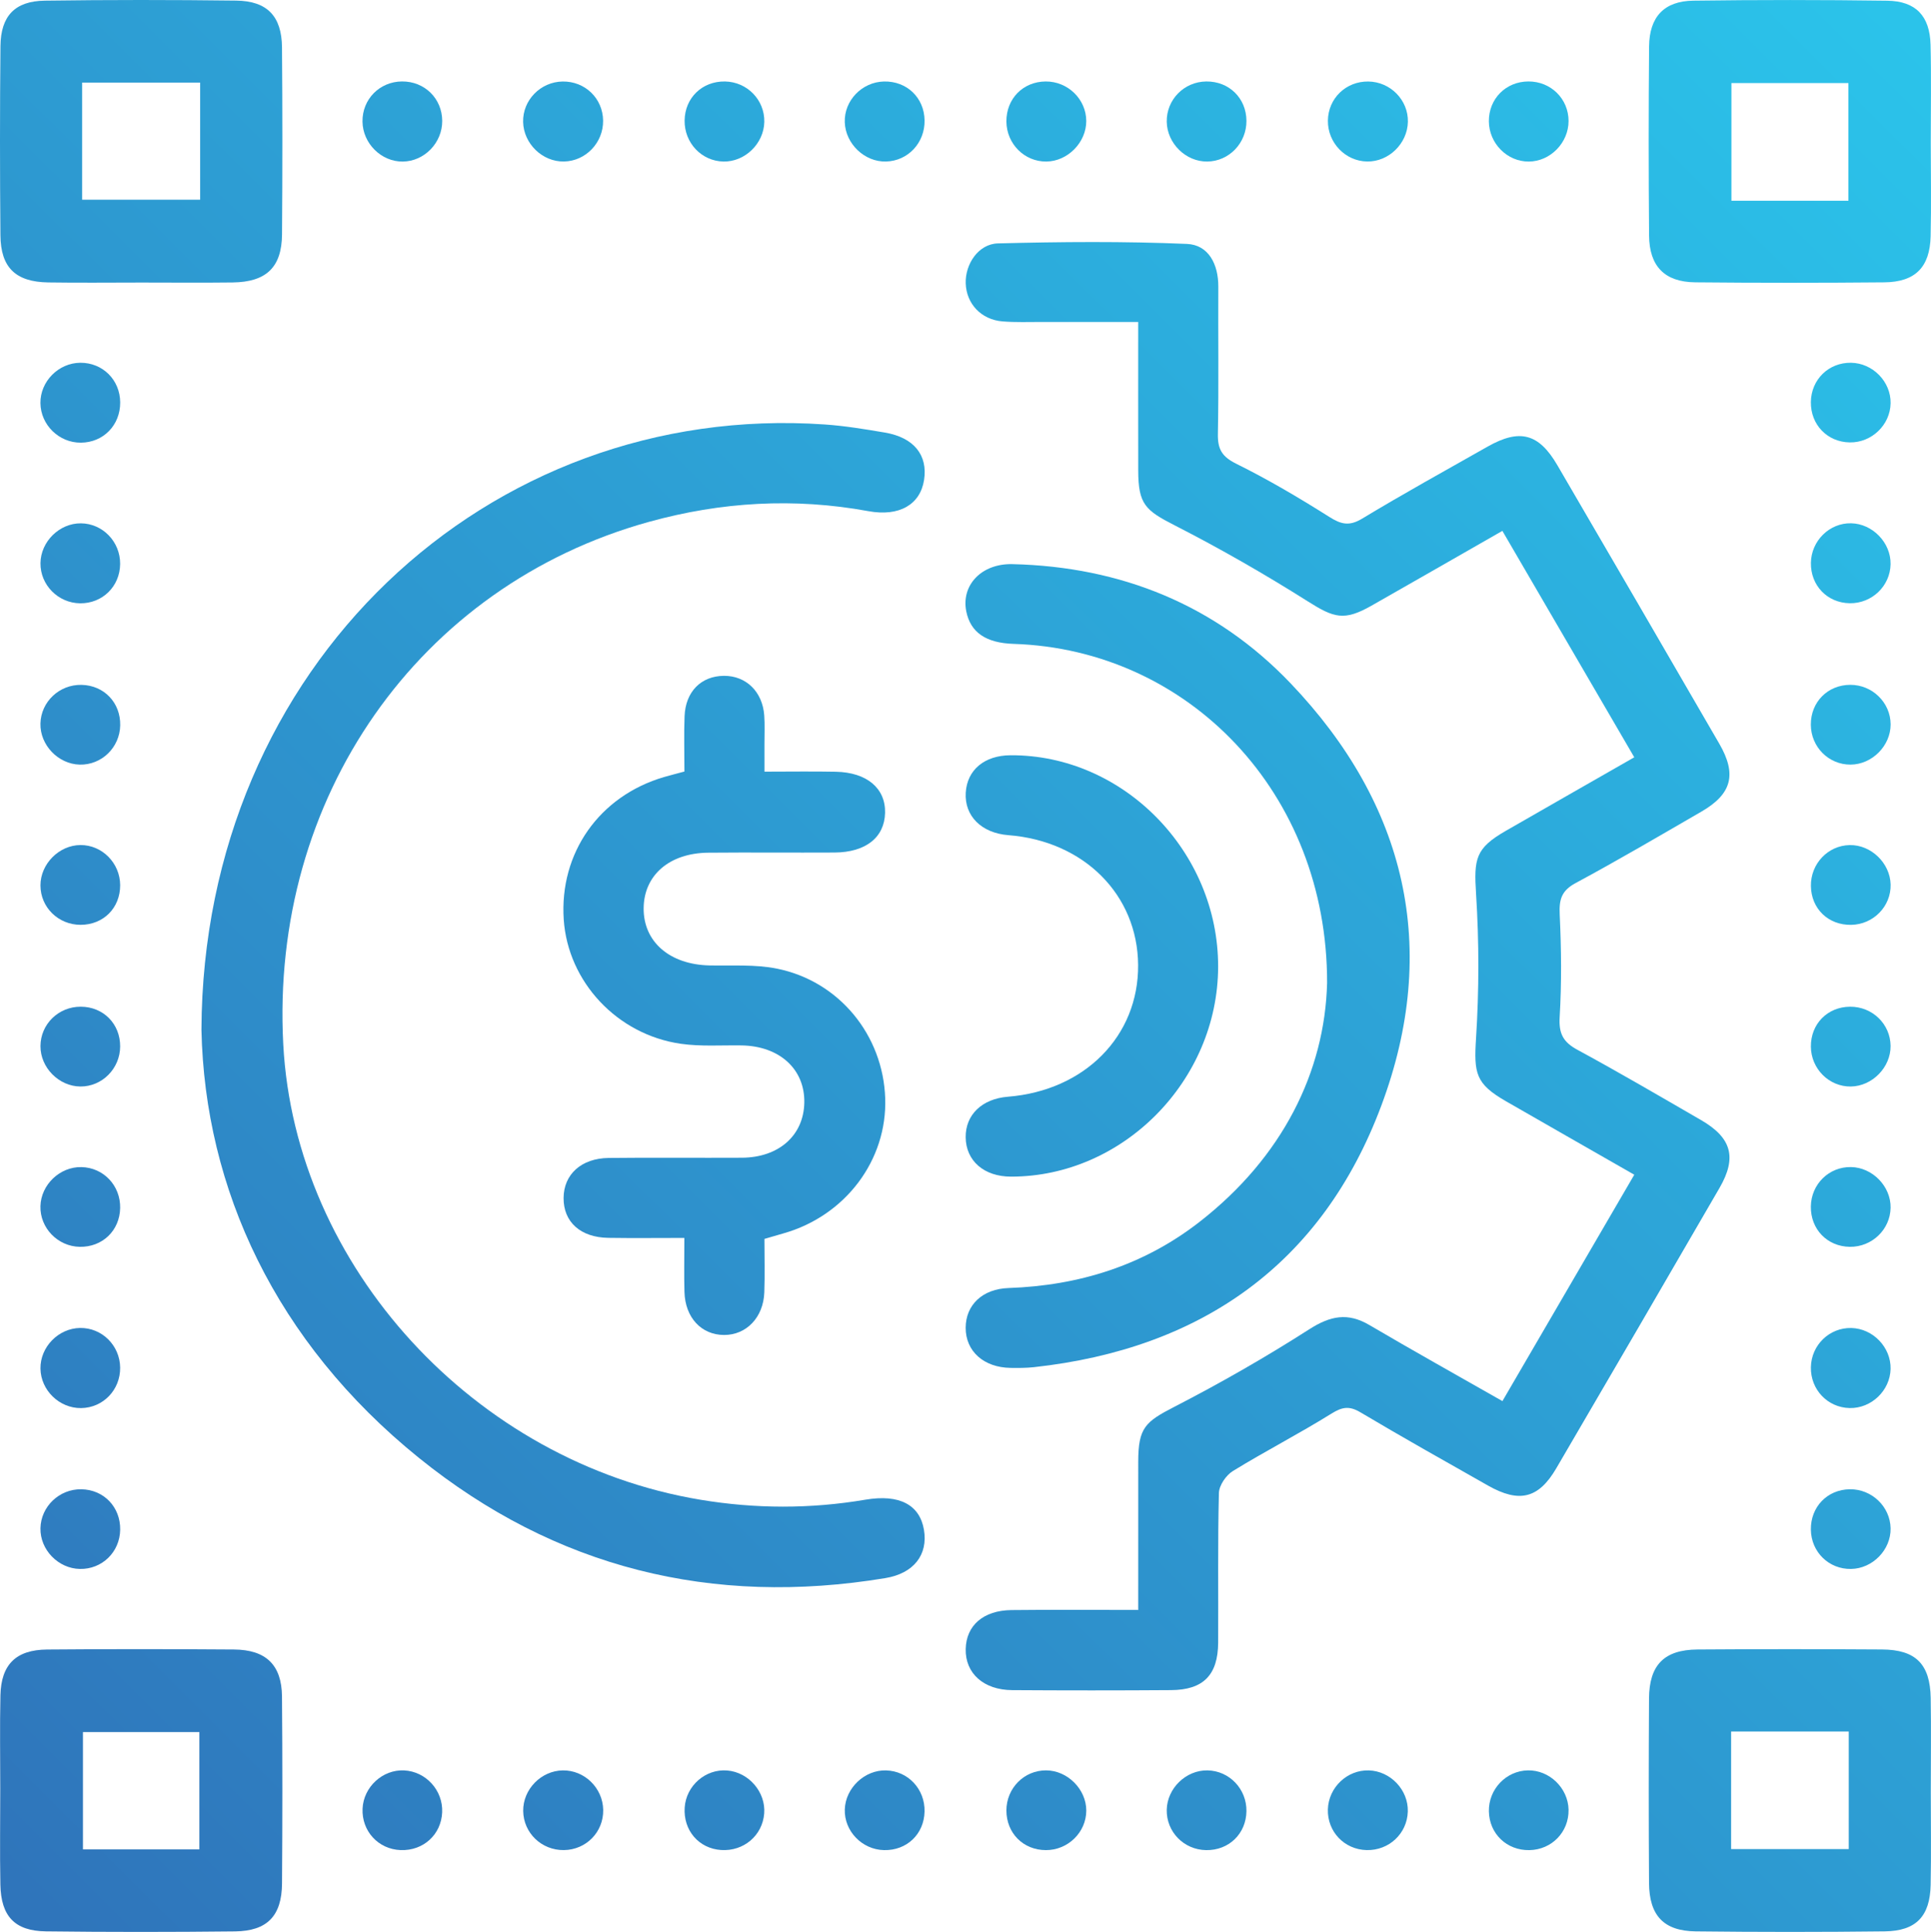 <?xml version="1.0" encoding="UTF-8"?>
<!-- Generator: Adobe Illustrator 17.0.0, SVG Export Plug-In . SVG Version: 6.00 Build 0)  -->
<svg xmlns="http://www.w3.org/2000/svg" xmlns:xlink="http://www.w3.org/1999/xlink" version="1.1" id="Layer_1" x="0px" y="0px" width="413.092px" height="413.241px" viewBox="0 0 413.092 413.241" xml:space="preserve">
<g>
	<linearGradient id="SVGID_1_" gradientUnits="userSpaceOnUse" x1="28.302" y1="428.067" x2="428.301" y2="26.684">
		<stop offset="0" style="stop-color:#2F75BB"></stop>
		<stop offset="1" style="stop-color:#2BC3EA"></stop>
	</linearGradient>
	<path fill="url(#SVGID_1_)" d="M243.496,344.37c0-11.083-0.011-21.4,0.004-31.717c0.01-7.253,1.491-8.521,7.732-11.735   c9.86-5.077,19.525-10.612,28.865-16.589c4.494-2.875,8.217-3.631,12.854-0.902c9.295,5.471,18.72,10.72,28.459,16.27   c9.414-16.161,18.69-32.085,28.207-48.423c-9.345-5.348-18.41-10.519-27.458-15.719c-6.505-3.739-6.873-5.971-6.392-13.508   c0.653-10.234,0.66-20.572,0.005-30.804c-0.485-7.57-0.137-9.791,6.357-13.525c9.053-5.206,18.127-10.378,27.487-15.733   c-9.494-16.295-18.772-32.221-28.217-48.431c-9.553,5.461-18.755,10.745-27.981,15.989c-5.879,3.341-8.019,2.639-13.652-0.917   c-9.239-5.833-18.757-11.289-28.484-16.262c-6.251-3.196-7.77-4.504-7.784-11.706c-0.02-10.323-0.005-20.645-0.005-31.789   c-7.008,0-13.768,0.008-20.528-0.004c-2.832-0.005-5.678,0.112-8.494-0.117c-4.576-0.371-7.747-3.782-7.878-8.163   c-0.123-4.088,2.71-8.413,6.889-8.521c13.476-0.349,26.982-0.465,40.443,0.11c4.603,0.197,6.73,4.341,6.705,9.135   c-0.054,10.498,0.11,21-0.091,31.494c-0.062,3.246,0.851,4.868,3.913,6.384c6.837,3.386,13.445,7.285,19.899,11.366   c2.558,1.618,4.294,2.046,7.055,0.38c8.833-5.331,17.869-10.33,26.851-15.412c6.852-3.878,10.936-2.812,14.9,3.98   c11.581,19.841,23.133,39.699,34.647,59.58c3.798,6.558,2.673,10.766-3.821,14.523c-8.934,5.168-17.838,10.397-26.922,15.289   c-3.033,1.633-3.549,3.536-3.396,6.739c0.348,7.291,0.426,14.628-0.009,21.908c-0.211,3.53,0.73,5.35,3.783,7.005   c8.925,4.839,17.693,9.968,26.482,15.053c6.528,3.777,7.698,8.005,3.93,14.505c-11.605,20.02-23.244,40.02-34.933,59.991   c-3.78,6.458-7.917,7.452-14.594,3.669c-9.125-5.169-18.27-10.305-27.284-15.662c-2.372-1.41-3.876-1.18-6.195,0.265   c-6.905,4.301-14.166,8.031-21.099,12.29c-1.454,0.893-2.947,3.075-2.988,4.699c-0.268,10.659-0.1,21.327-0.16,31.992   c-0.039,6.937-3.162,10.123-10.064,10.172c-11.331,0.08-22.664,0.077-33.995,0.004c-6.135-0.039-10.057-3.611-9.948-8.788   c0.106-5.043,3.767-8.273,9.803-8.34C225.193,344.297,233.995,344.37,243.496,344.37z"></path>
	<linearGradient id="SVGID_2_" gradientUnits="userSpaceOnUse" x1="-15.3" y1="384.616" x2="384.7" y2="-16.767">
		<stop offset="0" style="stop-color:#2F75BB"></stop>
		<stop offset="1" style="stop-color:#2BC3EA"></stop>
	</linearGradient>
	<path fill="url(#SVGID_2_)" d="M43.095,220.275c0.307-77.724,61.265-134.458,133.34-129.481c4.306,0.297,8.595,1.009,12.857,1.731   c6.206,1.052,9.227,4.818,8.388,10.16c-0.825,5.252-5.309,7.864-11.908,6.652c-15.849-2.911-31.502-1.993-46.972,2.296   c-49.295,13.667-81.017,59.04-78.202,111.775c2.537,47.534,40.908,89.359,89.246,97.389c11.783,1.957,23.506,1.984,35.283-0.01   c7.312-1.238,11.626,1.116,12.528,6.422c0.912,5.365-2.19,9.344-8.243,10.347c-37.05,6.137-70.624-2.157-99.797-25.715   C58.898,287.035,43.811,254.248,43.095,220.275z"></path>
	<linearGradient id="SVGID_3_" gradientUnits="userSpaceOnUse" x1="19.542" y1="419.338" x2="419.542" y2="17.955">
		<stop offset="0" style="stop-color:#2F75BB"></stop>
		<stop offset="1" style="stop-color:#2BC3EA"></stop>
	</linearGradient>
	<path fill="url(#SVGID_3_)" d="M283.902,210.249c0.077-40.708-29.718-71.327-67.068-72.522c-5.903-0.189-9.203-2.445-10.115-6.916   c-1.147-5.624,3.229-10.298,9.873-10.141c23.212,0.547,43.49,8.723,59.491,25.482c24.777,25.951,32.001,56.71,19.411,90.365   c-12.655,33.829-38.466,51.994-74.305,55.923c-1.651,0.181-3.329,0.177-4.994,0.154c-5.748-0.078-9.624-3.561-9.612-8.583   c0.012-4.864,3.572-8.305,9.146-8.498c15.076-0.52,28.871-4.815,40.838-14.116C274.381,247.552,283.419,229.211,283.902,210.249z"></path>
	<linearGradient id="SVGID_4_" gradientUnits="userSpaceOnUse" x1="-14.723" y1="385.19" x2="385.277" y2="-16.192">
		<stop offset="0" style="stop-color:#2F75BB"></stop>
		<stop offset="1" style="stop-color:#2BC3EA"></stop>
	</linearGradient>
	<path fill="url(#SVGID_4_)" d="M146.417,165.033c0-4.195-0.122-8.019,0.03-11.831c0.21-5.273,3.545-8.596,8.4-8.639   c4.745-0.042,8.288,3.383,8.647,8.492c0.14,1.99,0.041,3.997,0.046,5.996c0.004,1.796,0.001,3.592,0.001,6.009   c5.396,0,10.339-0.081,15.279,0.02c6.639,0.135,10.643,3.548,10.521,8.785c-0.122,5.257-4.13,8.456-10.823,8.493   c-8.997,0.05-17.994-0.048-26.991,0.034c-8.331,0.076-13.767,4.81-13.834,11.857c-0.069,7.206,5.579,12.074,14.081,12.258   c4.819,0.104,9.761-0.255,14.428,0.684c13.328,2.683,22.708,14.235,23.167,27.708c0.45,13.236-8.485,25.133-21.705,28.903   c-1.268,0.362-2.533,0.735-4.131,1.2c0,3.786,0.107,7.605-0.026,11.416c-0.187,5.373-3.832,9.147-8.608,9.134   c-4.845-0.013-8.31-3.692-8.475-9.179c-0.109-3.626-0.021-7.259-0.021-11.579c-5.743,0-11.013,0.065-16.282-0.017   c-5.952-0.093-9.585-3.4-9.556-8.527c0.029-5.037,3.774-8.496,9.65-8.563c9.496-0.108,18.993,0.003,28.49-0.049   c7.913-0.043,13.223-4.771,13.358-11.772c0.138-7.171-5.302-12.122-13.43-12.251c-4.328-0.068-8.718,0.261-12.972-0.347   c-13.671-1.955-24.17-13.283-25.064-26.577c-0.959-14.246,7.626-26.438,21.474-30.484   C143.339,165.84,144.62,165.519,146.417,165.033z"></path>
	<linearGradient id="SVGID_5_" gradientUnits="userSpaceOnUse" x1="-169.705" y1="230.742" x2="230.295" y2="-170.641">
		<stop offset="0" style="stop-color:#2F75BB"></stop>
		<stop offset="1" style="stop-color:#2BC3EA"></stop>
	</linearGradient>
	<path fill="url(#SVGID_5_)" d="M30.284,60.435c-6.66-0.001-13.322,0.081-19.981-0.023C3.346,60.302,0.152,57.238,0.091,50.328   C-0.028,36.842-0.035,23.353,0.098,9.867c0.064-6.453,3.09-9.64,9.485-9.727c13.651-0.187,27.308-0.182,40.96-0.011   c6.627,0.083,9.728,3.355,9.783,10.01c0.11,13.32,0.103,26.642,0.006,39.962c-0.051,7.071-3.356,10.226-10.566,10.317   C43.272,60.5,36.778,60.435,30.284,60.435z M17.569,17.674c0,8.679,0,16.779,0,25.04c8.564,0,16.89,0,25.247,0   c0-8.561,0-16.65,0-25.04C34.344,17.674,26.142,17.674,17.569,17.674z"></path>
	<linearGradient id="SVGID_6_" gradientUnits="userSpaceOnUse" x1="7.304" y1="407.142" x2="407.304" y2="5.759">
		<stop offset="0" style="stop-color:#2F75BB"></stop>
		<stop offset="1" style="stop-color:#2BC3EA"></stop>
	</linearGradient>
	<path fill="url(#SVGID_6_)" d="M413.043,30.542c0.005,6.66,0.125,13.323-0.029,19.98c-0.153,6.632-3.294,9.811-9.919,9.871   c-13.486,0.122-26.975,0.129-40.46-0.003c-6.509-0.064-9.799-3.429-9.854-9.993c-0.113-13.486-0.115-26.974,0.002-40.46   c0.055-6.334,3.227-9.716,9.485-9.797c13.817-0.179,27.64-0.184,41.457,0.011c6.124,0.086,9.118,3.275,9.271,9.413   C413.172,16.553,413.038,23.549,413.043,30.542z M395.426,42.937c0-8.675,0-16.879,0-25.167c-8.535,0-16.728,0-25.028,0   c0,8.534,0,16.731,0,25.167C378.831,42.937,386.897,42.937,395.426,42.937z"></path>
	<linearGradient id="SVGID_7_" gradientUnits="userSpaceOnUse" x1="183.708" y1="582.938" x2="583.708" y2="181.555">
		<stop offset="0" style="stop-color:#2F75BB"></stop>
		<stop offset="1" style="stop-color:#2BC3EA"></stop>
	</linearGradient>
	<path fill="url(#SVGID_7_)" d="M413.049,383.207c-0.002,6.66,0.105,13.323-0.032,19.981c-0.139,6.718-3.117,9.854-9.811,9.933   c-13.486,0.159-26.975,0.159-40.461,0.002c-6.835-0.079-9.929-3.402-9.973-10.352c-0.083-13.154-0.081-26.309-0.001-39.463   c0.044-7.18,3.248-10.428,10.386-10.479c13.154-0.093,26.309-0.088,39.463-0.004c7.221,0.046,10.289,3.141,10.409,10.4   C413.139,369.885,413.052,376.547,413.049,383.207z M370.332,370.374c0,8.523,0,16.728,0,25.148c8.483,0,16.69,0,25.164,0   c0-8.482,0-16.684,0-25.148C387.028,370.374,378.83,370.374,370.332,370.374z"></path>
	<linearGradient id="SVGID_8_" gradientUnits="userSpaceOnUse" x1="6.713" y1="406.552" x2="406.713" y2="5.17">
		<stop offset="0" style="stop-color:#2F75BB"></stop>
		<stop offset="1" style="stop-color:#2BC3EA"></stop>
	</linearGradient>
	<path fill="url(#SVGID_8_)" d="M0.055,382.621c0.003-6.661-0.113-13.324,0.036-19.981c0.148-6.592,3.32-9.749,9.977-9.805   c13.32-0.112,26.643-0.101,39.964-0.006c6.886,0.049,10.236,3.305,10.293,10.071c0.112,13.32,0.102,26.643,0.006,39.964   c-0.05,6.94-3.153,10.187-10.056,10.263c-13.486,0.149-26.977,0.156-40.463-0.008c-6.665-0.081-9.602-3.236-9.732-10.017   C-0.05,396.278,0.052,389.448,0.055,382.621z M42.651,395.593c0-8.537,0-16.861,0-25.094c-8.624,0-16.805,0-24.905,0   c0,8.643,0,16.836,0,25.094C26.249,395.593,34.342,395.593,42.651,395.593z"></path>
	<linearGradient id="SVGID_9_" gradientUnits="userSpaceOnUse" x1="15.182" y1="414.993" x2="415.183" y2="13.611">
		<stop offset="0" style="stop-color:#2F75BB"></stop>
		<stop offset="1" style="stop-color:#2BC3EA"></stop>
	</linearGradient>
	<path fill="url(#SVGID_9_)" d="M260.591,206.806c-0.06,24.35-20.348,44.897-44.31,44.876c-5.769-0.005-9.643-3.367-9.697-8.416   c-0.052-4.821,3.498-8.232,9.026-8.673c16.447-1.313,27.977-12.974,27.864-28.181c-0.112-15.037-11.586-26.514-27.762-27.769   c-5.742-0.446-9.407-4.096-9.114-9.079c0.287-4.88,3.994-7.981,9.578-8.012C240.303,161.419,260.651,182.151,260.591,206.806z"></path>
	<linearGradient id="SVGID_10_" gradientUnits="userSpaceOnUse" x1="-40.168" y1="359.833" x2="359.832" y2="-41.549">
		<stop offset="0" style="stop-color:#2F75BB"></stop>
		<stop offset="1" style="stop-color:#2BC3EA"></stop>
	</linearGradient>
	<path fill="url(#SVGID_10_)" d="M301.186,26.067c-0.102,4.654-4.111,8.553-8.719,8.481c-4.66-0.073-8.446-4.015-8.394-8.74   c0.052-4.754,3.86-8.439,8.654-8.372C297.455,17.502,301.288,21.412,301.186,26.067z"></path>
	<linearGradient id="SVGID_11_" gradientUnits="userSpaceOnUse" x1="127.775" y1="527.198" x2="527.775" y2="125.815">
		<stop offset="0" style="stop-color:#2F75BB"></stop>
		<stop offset="1" style="stop-color:#2BC3EA"></stop>
	</linearGradient>
	<path fill="url(#SVGID_11_)" d="M395.99,249.636c4.6,0.085,8.538,4.139,8.459,8.708c-0.081,4.666-4.005,8.418-8.736,8.352   c-4.825-0.067-8.393-3.767-8.324-8.63C387.457,253.287,391.271,249.548,395.99,249.636z"></path>
	<linearGradient id="SVGID_12_" gradientUnits="userSpaceOnUse" x1="157.783" y1="557.102" x2="557.783" y2="155.719">
		<stop offset="0" style="stop-color:#2F75BB"></stop>
		<stop offset="1" style="stop-color:#2BC3EA"></stop>
	</linearGradient>
	<path fill="url(#SVGID_12_)" d="M335.556,387.105c0.09,4.759-3.591,8.554-8.38,8.641c-4.836,0.088-8.584-3.508-8.664-8.311   c-0.078-4.717,3.675-8.657,8.335-8.751C331.46,378.592,335.468,382.468,335.556,387.105z"></path>
	<linearGradient id="SVGID_13_" gradientUnits="userSpaceOnUse" x1="-126.504" y1="273.794" x2="273.496" y2="-127.588">
		<stop offset="0" style="stop-color:#2F75BB"></stop>
		<stop offset="1" style="stop-color:#2BC3EA"></stop>
	</linearGradient>
	<path fill="url(#SVGID_13_)" d="M120.648,34.548c-4.606,0.084-8.632-3.814-8.74-8.462c-0.108-4.657,3.715-8.574,8.442-8.65   c4.796-0.077,8.61,3.597,8.67,8.354C129.08,30.515,125.306,34.463,120.648,34.548z"></path>
	<linearGradient id="SVGID_14_" gradientUnits="userSpaceOnUse" x1="-62.158" y1="337.919" x2="337.842" y2="-63.464">
		<stop offset="0" style="stop-color:#2F75BB"></stop>
		<stop offset="1" style="stop-color:#2BC3EA"></stop>
	</linearGradient>
	<path fill="url(#SVGID_14_)" d="M25.705,258.397c-0.091,4.836-3.797,8.39-8.656,8.3c-4.697-0.087-8.518-4.038-8.399-8.685   c0.118-4.612,4.169-8.472,8.782-8.368C22.159,249.752,25.795,253.598,25.705,258.397z"></path>
	<linearGradient id="SVGID_15_" gradientUnits="userSpaceOnUse" x1="-91.966" y1="308.214" x2="308.034" y2="-93.169">
		<stop offset="0" style="stop-color:#2F75BB"></stop>
		<stop offset="1" style="stop-color:#2BC3EA"></stop>
	</linearGradient>
	<path fill="url(#SVGID_15_)" d="M197.791,25.722c0.085,4.826-3.538,8.704-8.249,8.83c-4.571,0.122-8.665-3.776-8.823-8.4   c-0.158-4.63,3.674-8.613,8.389-8.719C193.979,17.322,197.706,20.88,197.791,25.722z"></path>
	<linearGradient id="SVGID_16_" gradientUnits="userSpaceOnUse" x1="-57.44" y1="342.621" x2="342.56" y2="-58.762">
		<stop offset="0" style="stop-color:#2F75BB"></stop>
		<stop offset="1" style="stop-color:#2BC3EA"></stop>
	</linearGradient>
	<path fill="url(#SVGID_16_)" d="M266.648,25.825c0.037,4.77-3.706,8.672-8.375,8.732c-4.585,0.059-8.603-3.886-8.677-8.519   c-0.075-4.718,3.706-8.565,8.463-8.611C262.924,17.38,266.611,20.986,266.648,25.825z"></path>
	<linearGradient id="SVGID_17_" gradientUnits="userSpaceOnUse" x1="-22.918" y1="377.024" x2="377.082" y2="-24.359">
		<stop offset="0" style="stop-color:#2F75BB"></stop>
		<stop offset="1" style="stop-color:#2BC3EA"></stop>
	</linearGradient>
	<path fill="url(#SVGID_17_)" d="M335.557,25.881c0.004,4.659-3.909,8.653-8.503,8.68c-4.621,0.027-8.506-3.882-8.546-8.599   c-0.041-4.816,3.633-8.524,8.461-8.54C331.77,17.406,335.553,21.132,335.557,25.881z"></path>
	<linearGradient id="SVGID_18_" gradientUnits="userSpaceOnUse" x1="-148.189" y1="252.184" x2="251.811" y2="-149.198">
		<stop offset="0" style="stop-color:#2F75BB"></stop>
		<stop offset="1" style="stop-color:#2BC3EA"></stop>
	</linearGradient>
	<path fill="url(#SVGID_18_)" d="M25.713,86.076c0.027,4.86-3.595,8.573-8.399,8.612c-4.687,0.038-8.613-3.798-8.666-8.469   c-0.053-4.621,3.869-8.589,8.524-8.623C21.965,77.561,25.687,81.257,25.713,86.076z"></path>
	<linearGradient id="SVGID_19_" gradientUnits="userSpaceOnUse" x1="-27.743" y1="372.215" x2="372.257" y2="-29.168">
		<stop offset="0" style="stop-color:#2F75BB"></stop>
		<stop offset="1" style="stop-color:#2BC3EA"></stop>
	</linearGradient>
	<path fill="url(#SVGID_19_)" d="M17.408,318.558c4.808,0.082,8.382,3.809,8.303,8.658c-0.078,4.785-3.882,8.479-8.632,8.384   c-4.634-0.092-8.523-4.113-8.425-8.711C8.753,322.235,12.701,318.477,17.408,318.558z"></path>
	<linearGradient id="SVGID_20_" gradientUnits="userSpaceOnUse" x1="162.185" y1="561.489" x2="562.185" y2="160.106">
		<stop offset="0" style="stop-color:#2F75BB"></stop>
		<stop offset="1" style="stop-color:#2BC3EA"></stop>
	</linearGradient>
	<path fill="url(#SVGID_20_)" d="M404.449,326.911c0.083,4.586-3.834,8.612-8.455,8.69c-4.755,0.081-8.536-3.616-8.602-8.41   c-0.066-4.858,3.507-8.565,8.321-8.634C400.418,318.49,404.365,322.264,404.449,326.911z"></path>
	<linearGradient id="SVGID_21_" gradientUnits="userSpaceOnUse" x1="58.955" y1="458.614" x2="458.954" y2="57.232">
		<stop offset="0" style="stop-color:#2F75BB"></stop>
		<stop offset="1" style="stop-color:#2BC3EA"></stop>
	</linearGradient>
	<path fill="url(#SVGID_21_)" d="M395.721,129.033c-4.814-0.066-8.396-3.785-8.321-8.64c0.073-4.724,3.978-8.563,8.606-8.463   c4.6,0.099,8.52,4.163,8.439,8.749C404.363,125.353,400.453,129.097,395.721,129.033z"></path>
	<linearGradient id="SVGID_22_" gradientUnits="userSpaceOnUse" x1="-131.003" y1="269.311" x2="268.997" y2="-132.071">
		<stop offset="0" style="stop-color:#2F75BB"></stop>
		<stop offset="1" style="stop-color:#2BC3EA"></stop>
	</linearGradient>
	<path fill="url(#SVGID_22_)" d="M17.14,129.048c-4.711-0.052-8.546-3.944-8.482-8.605c0.064-4.617,4.076-8.551,8.668-8.501   c4.656,0.051,8.412,3.946,8.375,8.686C25.664,125.422,21.923,129.101,17.14,129.048z"></path>
	<linearGradient id="SVGID_23_" gradientUnits="userSpaceOnUse" x1="36.909" y1="436.645" x2="436.909" y2="35.262">
		<stop offset="0" style="stop-color:#2F75BB"></stop>
		<stop offset="1" style="stop-color:#2BC3EA"></stop>
	</linearGradient>
	<path fill="url(#SVGID_23_)" d="M94.59,387.651c-0.203,4.78-4.037,8.268-8.89,8.087c-4.769-0.178-8.344-4.065-8.139-8.849   c0.199-4.653,4.292-8.422,8.9-8.196C91.118,378.922,94.789,382.968,94.59,387.651z"></path>
	<linearGradient id="SVGID_24_" gradientUnits="userSpaceOnUse" x1="54.167" y1="453.843" x2="454.167" y2="52.461">
		<stop offset="0" style="stop-color:#2F75BB"></stop>
		<stop offset="1" style="stop-color:#2BC3EA"></stop>
	</linearGradient>
	<path fill="url(#SVGID_24_)" d="M129.04,387.143c0.081,4.732-3.647,8.539-8.415,8.594c-4.764,0.055-8.631-3.657-8.7-8.35   c-0.068-4.626,3.81-8.616,8.454-8.696C125.03,378.611,128.96,382.446,129.04,387.143z"></path>
	<linearGradient id="SVGID_25_" gradientUnits="userSpaceOnUse" x1="140.509" y1="539.888" x2="540.509" y2="138.505">
		<stop offset="0" style="stop-color:#2F75BB"></stop>
		<stop offset="1" style="stop-color:#2BC3EA"></stop>
	</linearGradient>
	<path fill="url(#SVGID_25_)" d="M292.828,378.691c4.643,0.14,8.474,4.183,8.339,8.802c-0.137,4.708-4.028,8.353-8.801,8.245   c-4.769-0.109-8.433-3.951-8.298-8.702C284.201,382.351,288.191,378.551,292.828,378.691z"></path>
	<linearGradient id="SVGID_26_" gradientUnits="userSpaceOnUse" x1="-143.791" y1="256.567" x2="256.209" y2="-144.816">
		<stop offset="0" style="stop-color:#2F75BB"></stop>
		<stop offset="1" style="stop-color:#2BC3EA"></stop>
	</linearGradient>
	<path fill="url(#SVGID_26_)" d="M86.163,34.561c-4.597,0.049-8.558-3.882-8.618-8.553c-0.062-4.773,3.659-8.552,8.452-8.586   c4.826-0.034,8.571,3.634,8.603,8.423C94.63,30.543,90.788,34.512,86.163,34.561z"></path>
	<linearGradient id="SVGID_27_" gradientUnits="userSpaceOnUse" x1="-109.254" y1="290.985" x2="290.746" y2="-110.398">
		<stop offset="0" style="stop-color:#2F75BB"></stop>
		<stop offset="1" style="stop-color:#2BC3EA"></stop>
	</linearGradient>
	<path fill="url(#SVGID_27_)" d="M163.505,26.088c-0.106,4.635-4.148,8.553-8.733,8.467c-4.681-0.089-8.374-3.987-8.317-8.779   c0.058-4.84,3.761-8.423,8.629-8.348C159.833,17.502,163.613,21.389,163.505,26.088z"></path>
	<linearGradient id="SVGID_28_" gradientUnits="userSpaceOnUse" x1="-74.717" y1="325.403" x2="325.283" y2="-75.979">
		<stop offset="0" style="stop-color:#2F75BB"></stop>
		<stop offset="1" style="stop-color:#2BC3EA"></stop>
	</linearGradient>
	<path fill="url(#SVGID_28_)" d="M223.836,34.556c-4.675,0.045-8.499-3.786-8.539-8.555c-0.041-4.878,3.552-8.543,8.407-8.573   c4.729-0.029,8.657,3.79,8.677,8.439C232.401,30.457,228.414,34.512,223.836,34.556z"></path>
	<linearGradient id="SVGID_29_" gradientUnits="userSpaceOnUse" x1="110.562" y1="510.044" x2="510.562" y2="108.662">
		<stop offset="0" style="stop-color:#2F75BB"></stop>
		<stop offset="1" style="stop-color:#2BC3EA"></stop>
	</linearGradient>
	<path fill="url(#SVGID_29_)" d="M395.776,215.338c4.764-0.035,8.622,3.696,8.67,8.383c0.047,4.572-3.917,8.623-8.501,8.686   c-4.647,0.065-8.506-3.78-8.549-8.516C387.352,219.024,390.929,215.373,395.776,215.338z"></path>
	<linearGradient id="SVGID_30_" gradientUnits="userSpaceOnUse" x1="-96.577" y1="303.619" x2="303.423" y2="-97.764">
		<stop offset="0" style="stop-color:#2F75BB"></stop>
		<stop offset="1" style="stop-color:#2BC3EA"></stop>
	</linearGradient>
	<path fill="url(#SVGID_30_)" d="M17.219,180.757c4.633-0.023,8.473,3.861,8.488,8.588c0.015,4.864-3.579,8.471-8.448,8.478   c-4.781,0.007-8.603-3.741-8.604-8.438C8.654,184.796,12.639,180.781,17.219,180.757z"></path>
	<linearGradient id="SVGID_31_" gradientUnits="userSpaceOnUse" x1="93.366" y1="492.907" x2="493.366" y2="91.525">
		<stop offset="0" style="stop-color:#2F75BB"></stop>
		<stop offset="1" style="stop-color:#2BC3EA"></stop>
	</linearGradient>
	<path fill="url(#SVGID_31_)" d="M387.401,189.531c-0.074-4.76,3.627-8.673,8.29-8.766c4.566-0.091,8.65,3.839,8.763,8.432   c0.115,4.658-3.684,8.55-8.427,8.631C391.13,197.914,387.476,194.399,387.401,189.531z"></path>
	<linearGradient id="SVGID_32_" gradientUnits="userSpaceOnUse" x1="-44.961" y1="355.057" x2="355.039" y2="-46.325">
		<stop offset="0" style="stop-color:#2F75BB"></stop>
		<stop offset="1" style="stop-color:#2BC3EA"></stop>
	</linearGradient>
	<path fill="url(#SVGID_32_)" d="M25.704,292.522c0.059,4.772-3.645,8.614-8.358,8.67c-4.646,0.055-8.625-3.813-8.69-8.449   c-0.065-4.614,3.837-8.617,8.469-8.688C21.798,283.983,25.645,287.779,25.704,292.522z"></path>
	<linearGradient id="SVGID_33_" gradientUnits="userSpaceOnUse" x1="76.146" y1="475.746" x2="476.146" y2="74.364">
		<stop offset="0" style="stop-color:#2F75BB"></stop>
		<stop offset="1" style="stop-color:#2BC3EA"></stop>
	</linearGradient>
	<path fill="url(#SVGID_33_)" d="M404.455,154.939c0.016,4.582-3.971,8.59-8.568,8.613c-4.699,0.024-8.484-3.782-8.503-8.551   c-0.02-4.84,3.612-8.505,8.44-8.515C400.547,146.475,404.439,150.287,404.455,154.939z"></path>
	<linearGradient id="SVGID_34_" gradientUnits="userSpaceOnUse" x1="-113.793" y1="286.461" x2="286.207" y2="-114.921">
		<stop offset="0" style="stop-color:#2F75BB"></stop>
		<stop offset="1" style="stop-color:#2BC3EA"></stop>
	</linearGradient>
	<path fill="url(#SVGID_34_)" d="M17.05,163.553c-4.599-0.112-8.503-4.19-8.399-8.774c0.105-4.664,4.04-8.378,8.778-8.285   c4.832,0.095,8.383,3.806,8.288,8.663C25.623,159.899,21.734,163.667,17.05,163.553z"></path>
	<linearGradient id="SVGID_35_" gradientUnits="userSpaceOnUse" x1="41.728" y1="441.447" x2="441.728" y2="40.065">
		<stop offset="0" style="stop-color:#2F75BB"></stop>
		<stop offset="1" style="stop-color:#2BC3EA"></stop>
	</linearGradient>
	<path fill="url(#SVGID_35_)" d="M395.726,94.632c-4.808-0.066-8.395-3.783-8.334-8.636c0.06-4.808,3.799-8.467,8.586-8.401   c4.649,0.063,8.547,4.043,8.473,8.651C404.376,90.884,400.41,94.697,395.726,94.632z"></path>
	<linearGradient id="SVGID_36_" gradientUnits="userSpaceOnUse" x1="88.716" y1="488.273" x2="488.716" y2="86.891">
		<stop offset="0" style="stop-color:#2F75BB"></stop>
		<stop offset="1" style="stop-color:#2BC3EA"></stop>
	</linearGradient>
	<path fill="url(#SVGID_36_)" d="M189.099,395.743c-4.698-0.109-8.525-4.087-8.376-8.707c0.148-4.59,4.26-8.474,8.834-8.344   c4.715,0.134,8.339,4.009,8.231,8.803C197.679,392.341,193.976,395.857,189.099,395.743z"></path>
	<linearGradient id="SVGID_37_" gradientUnits="userSpaceOnUse" x1="105.969" y1="505.466" x2="505.969" y2="104.084">
		<stop offset="0" style="stop-color:#2F75BB"></stop>
		<stop offset="1" style="stop-color:#2BC3EA"></stop>
	</linearGradient>
	<path fill="url(#SVGID_37_)" d="M223.785,378.684c4.578,0.016,8.604,4.041,8.6,8.598c-0.005,4.641-3.909,8.468-8.631,8.462   c-4.852-0.006-8.46-3.63-8.456-8.495C215.301,382.494,219.092,378.668,223.785,378.684z"></path>
	<linearGradient id="SVGID_38_" gradientUnits="userSpaceOnUse" x1="123.256" y1="522.694" x2="523.256" y2="121.312">
		<stop offset="0" style="stop-color:#2F75BB"></stop>
		<stop offset="1" style="stop-color:#2BC3EA"></stop>
	</linearGradient>
	<path fill="url(#SVGID_38_)" d="M258.317,378.688c4.683,0.087,8.399,3.982,8.331,8.732c-0.07,4.83-3.774,8.405-8.627,8.326   c-4.768-0.078-8.514-3.914-8.424-8.623C249.686,382.514,253.728,378.603,258.317,378.688z"></path>
	<linearGradient id="SVGID_39_" gradientUnits="userSpaceOnUse" x1="71.444" y1="471.061" x2="471.444" y2="69.678">
		<stop offset="0" style="stop-color:#2F75BB"></stop>
		<stop offset="1" style="stop-color:#2BC3EA"></stop>
	</linearGradient>
	<path fill="url(#SVGID_39_)" d="M163.481,387.918c-0.376,4.709-4.389,8.113-9.201,7.804c-4.785-0.307-8.135-4.21-7.808-9.096   c0.313-4.677,4.477-8.298,9.104-7.916C160.19,379.09,163.846,383.349,163.481,387.918z"></path>
	<linearGradient id="SVGID_40_" gradientUnits="userSpaceOnUse" x1="144.998" y1="544.361" x2="544.998" y2="142.979">
		<stop offset="0" style="stop-color:#2F75BB"></stop>
		<stop offset="1" style="stop-color:#2BC3EA"></stop>
	</linearGradient>
	<path fill="url(#SVGID_40_)" d="M396.048,284.063c4.634,0.107,8.505,4.142,8.398,8.754c-0.107,4.638-4.122,8.472-8.764,8.369   c-4.721-0.105-8.377-3.96-8.286-8.738C387.486,287.71,391.362,283.955,396.048,284.063z"></path>
	<linearGradient id="SVGID_41_" gradientUnits="userSpaceOnUse" x1="-79.385" y1="320.752" x2="320.615" y2="-80.631">
		<stop offset="0" style="stop-color:#2F75BB"></stop>
		<stop offset="1" style="stop-color:#2BC3EA"></stop>
	</linearGradient>
	<path fill="url(#SVGID_41_)" d="M25.705,223.845c-0.02,4.727-3.864,8.594-8.509,8.561c-4.596-0.033-8.557-4.04-8.54-8.637   c0.018-4.692,3.853-8.446,8.617-8.433C22.111,215.348,25.725,218.995,25.705,223.845z"></path>
</g>
</svg>
